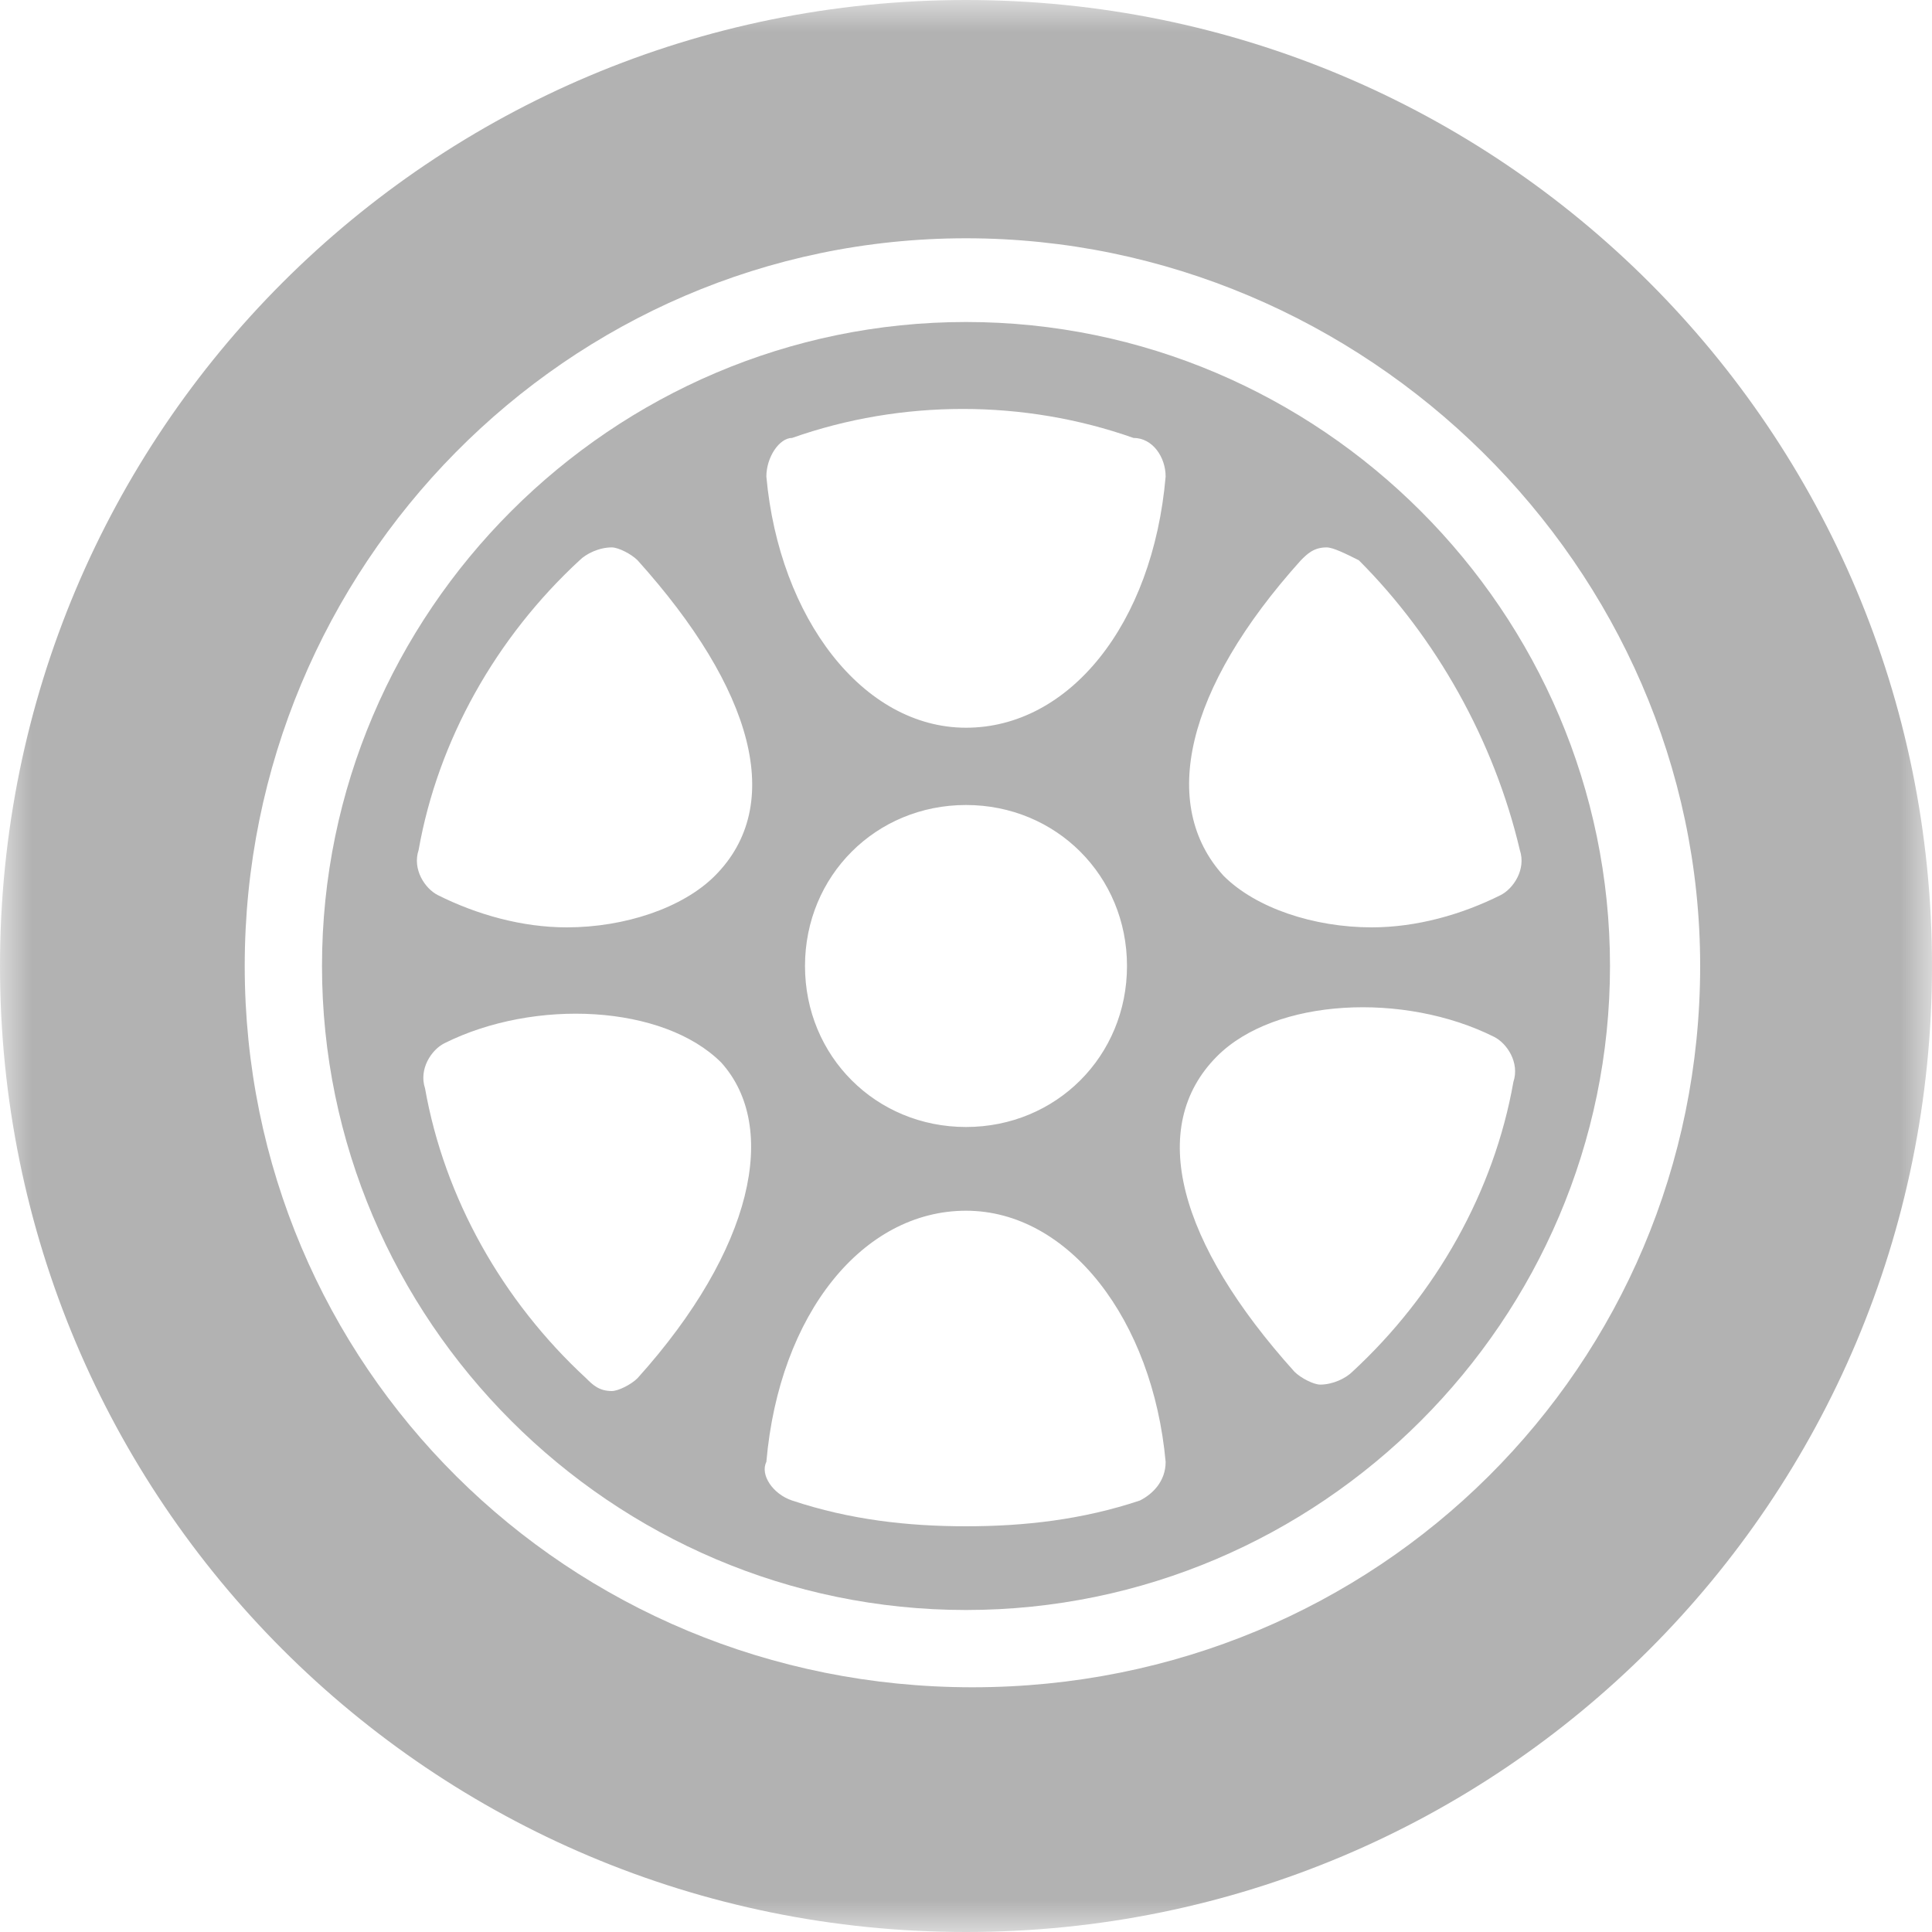 <?xml version="1.0" encoding="utf-8"?>
<!-- Generator: Adobe Illustrator 23.0.0, SVG Export Plug-In . SVG Version: 6.00 Build 0)  -->
<svg version="1.1" id="Layer_1" xmlns="http://www.w3.org/2000/svg" xmlns:xlink="http://www.w3.org/1999/xlink" x="0px" y="0px"
	 viewBox="0 0 30 30" style="enable-background:new 0 0 30 30;" xml:space="preserve">
<style type="text/css">
	.st0{fill:none;}
	.st1{filter:url(#Adobe_OpacityMaskFilter);}
	.st2{fill:#FFFFFF;}
	.st3{mask:url(#mask-2_1_);}
	.st4{fill-rule:evenodd;clip-rule:evenodd;fill:#B2B2B2;}
</style>
<g>
	<g>
		<rect y="0" class="st0" width="30" height="30"/>
	</g>
	<defs>
		<filter id="Adobe_OpacityMaskFilter" filterUnits="userSpaceOnUse" x="0" y="0" width="30" height="30">
			<feColorMatrix  type="matrix" values="1 0 0 0 0  0 1 0 0 0  0 0 1 0 0  0 0 0 1 0"/>
		</filter>
	</defs>
	<mask maskUnits="userSpaceOnUse" x="0" y="0" width="30" height="30" id="mask-2_1_">
		<rect y="0" class="st1" width="30" height="30"/>
		<g>
			<rect id="rect-1_1_" y="0" class="st2" width="30" height="30"/>
		</g>
	</mask>
	<g class="st3">
		<path class="st4" d="M5,15C5,9.5,9.5,5,15,5s10,4.5,10,10s-4.5,10-10,10S5,20.5,5,15z M18.1,7.4c-0.2,2.3-1.5,3.9-3.1,3.9
			s-2.9-1.7-3.1-3.9c0-0.3,0.2-0.6,0.4-0.6c1.7-0.6,3.6-0.6,5.3,0C17.9,6.8,18.1,7.1,18.1,7.4z M8.8,14.4c0.9,0,1.8-0.3,2.3-0.8
			c1.1-1.1,0.6-2.9-1.2-4.9C9.8,8.6,9.6,8.5,9.5,8.5C9.3,8.5,9.1,8.6,9,8.7c-1.3,1.2-2.2,2.8-2.5,4.5c-0.1,0.3,0.1,0.6,0.3,0.7
			C7.4,14.2,8.1,14.4,8.8,14.4z M20.6,8.5c-0.2,0-0.3,0.1-0.4,0.2c-1.8,2-2.2,3.8-1.2,4.9c0.5,0.5,1.4,0.8,2.3,0.8
			c0.7,0,1.4-0.2,2-0.5c0.2-0.1,0.4-0.4,0.3-0.7c-0.4-1.7-1.3-3.3-2.5-4.5C20.9,8.6,20.7,8.5,20.6,8.5z M15,12.5
			c-1.4,0-2.5,1.1-2.5,2.5s1.1,2.5,2.5,2.5s2.5-1.1,2.5-2.5S16.4,12.5,15,12.5z M21,21.3c1.3-1.2,2.2-2.8,2.5-4.5
			c0.1-0.3-0.1-0.6-0.3-0.7c-1.4-0.7-3.4-0.6-4.3,0.3c-1.1,1.1-0.6,2.9,1.2,4.9c0.1,0.1,0.3,0.2,0.4,0.2h0
			C20.7,21.5,20.9,21.4,21,21.3z M9.9,21.4c-0.1,0.1-0.3,0.2-0.4,0.2h0c-0.2,0-0.3-0.1-0.4-0.2c-1.3-1.2-2.2-2.8-2.5-4.5
			c-0.1-0.3,0.1-0.6,0.3-0.7c1.4-0.7,3.4-0.6,4.3,0.3C12.1,17.5,11.7,19.4,9.9,21.4z M17.7,23.3c-0.9,0.3-1.8,0.4-2.7,0.4
			s-1.8-0.1-2.7-0.4c-0.3-0.1-0.5-0.4-0.4-0.6c0.2-2.3,1.5-3.9,3.1-3.9s2.9,1.7,3.1,3.9C18.1,23,17.9,23.2,17.7,23.3z"/>
		<path class="st4" d="M0,15C0,6.7,6.7,0,15,0s15,6.7,15,15s-6.7,15-15,15S0,23.3,0,15z M3.8,15c0,6.2,5,11.2,11.3,11.2
			s11.3-5,11.3-11.2S21.2,3.7,15,3.7S3.8,8.8,3.8,15z"/>
	</g>
</g>
</svg>
